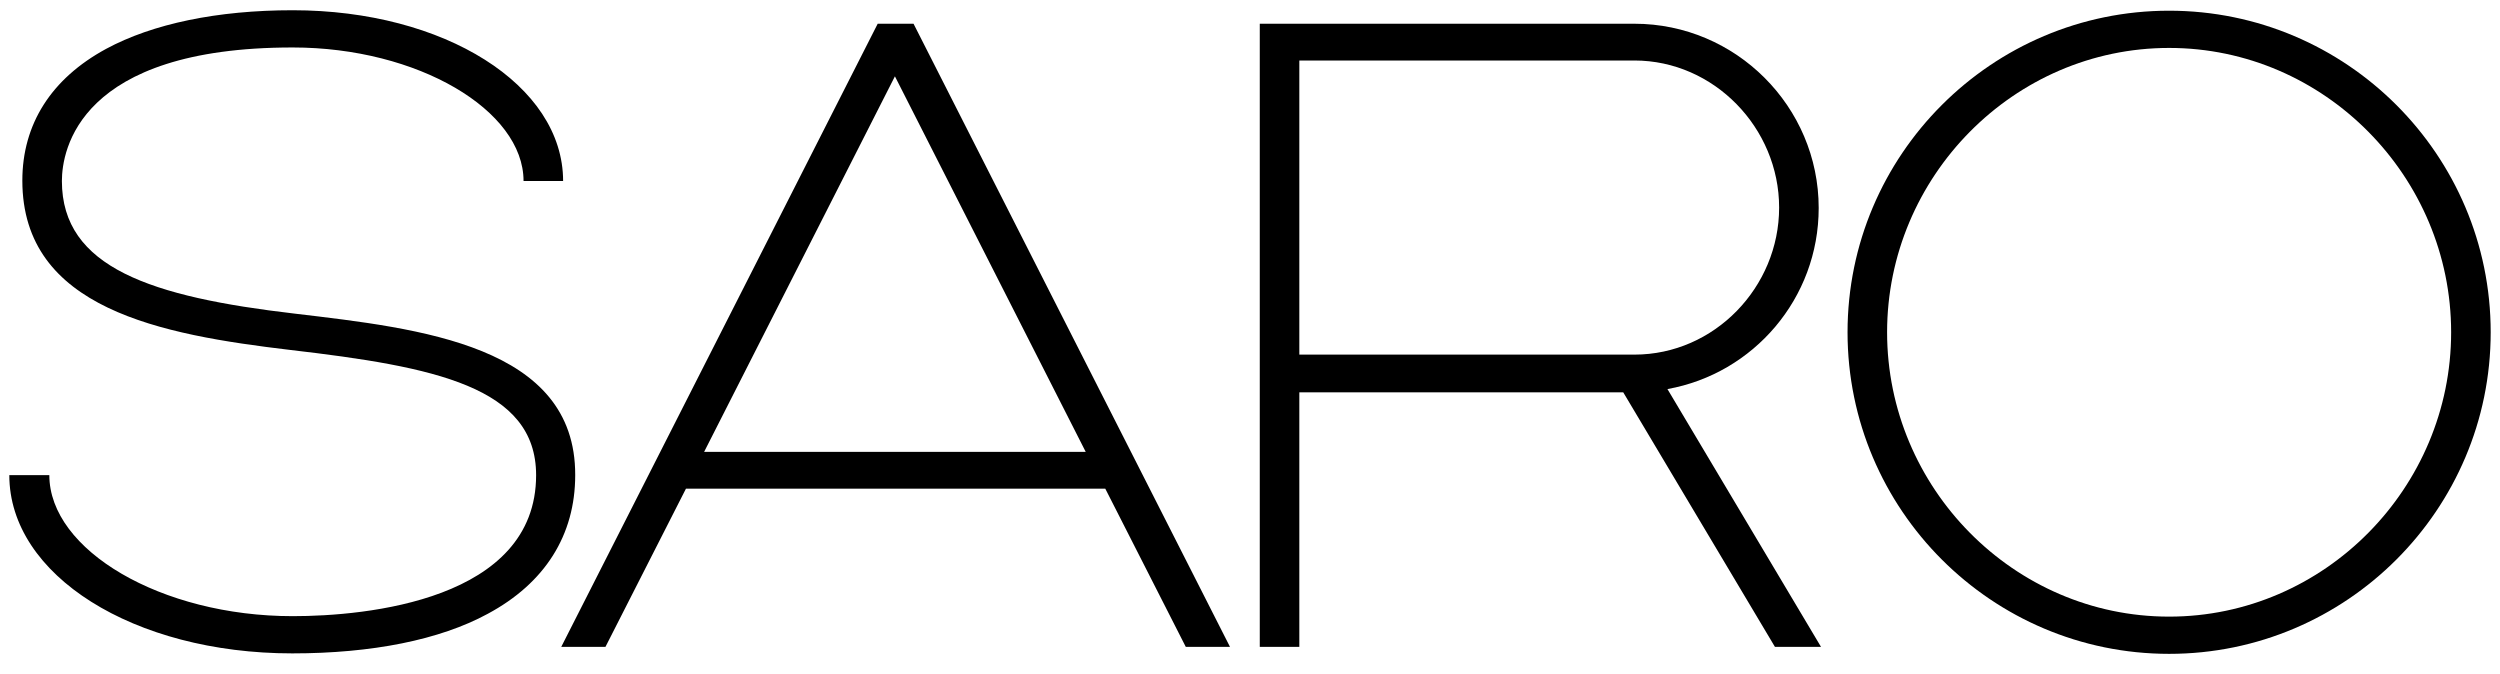 <svg version="1.1" id="Ebene_1" xmlns="http://www.w3.org/2000/svg" xmlns:xlink="http://www.w3.org/1999/xlink" x="0px" y="0px"
	 viewBox="0 0 537.2 144.9" style="enable-background:new 0 0 537.2 144.9;" xml:space="preserve">
<g>
	<path d="M188.6,5.1L120.6,139h9.5l17.3-34h90.1l17.3,34h9.5l-68-133.9H188.6z M151.3,97.1l41-80.7l41,80.7H151.3z"/>
	<path d="M466.1,2.3c-38.1,0-69.1,31-69.1,69.1s31,69.1,69.1,69.1s69.1-31,69.1-69.1S504.2,2.3,466.1,2.3z M466.1,132.5
		c-33.4,0-60.6-27.7-60.6-61.1s27.2-61.1,60.6-61.1s60.6,27.7,60.6,61.1S499.5,132.5,466.1,132.5z"/>
	<path d="M390.8,44.7c0-21.8-17.8-39.6-39.6-39.6h-80.5V139h8.5V84.3h69.6l32.6,54.7h9.9l-33-55.4C376.8,80.3,390.8,64.1,390.8,44.7
		z M279.2,13h72c17.1,0,31.1,14.5,31.1,31.6s-13.9,31.6-31.1,31.6h-72V13z"/>
	<path d="M63.4,67.4c-30.9-3.6-50.1-9.9-50.1-28.5c0-6.6,3.6-28.7,49.6-28.7c26.9,0,49.6,13.5,49.6,28.7h8.5
		c0-20.6-25.5-36.7-58.1-36.7c-16.2,0-30.1,2.9-40.1,8.3c-11.8,6.4-18,16.2-18,28.3c0,27.6,29.8,33.1,57.6,36.4
		c30.9,3.6,52.8,7.9,52.8,26.9c0,26.9-36.6,30.3-52.3,30.3c-28.3,0-52.3-14.2-52.3-30.3H2c0,21.5,26.7,38.3,60.8,38.3
		c17.1,0,31.7-2.9,42-8.5c12.3-6.6,18.8-16.9,18.8-29.8C123.7,74.2,90.3,70.6,63.4,67.4z"/>
</g>
</svg>
